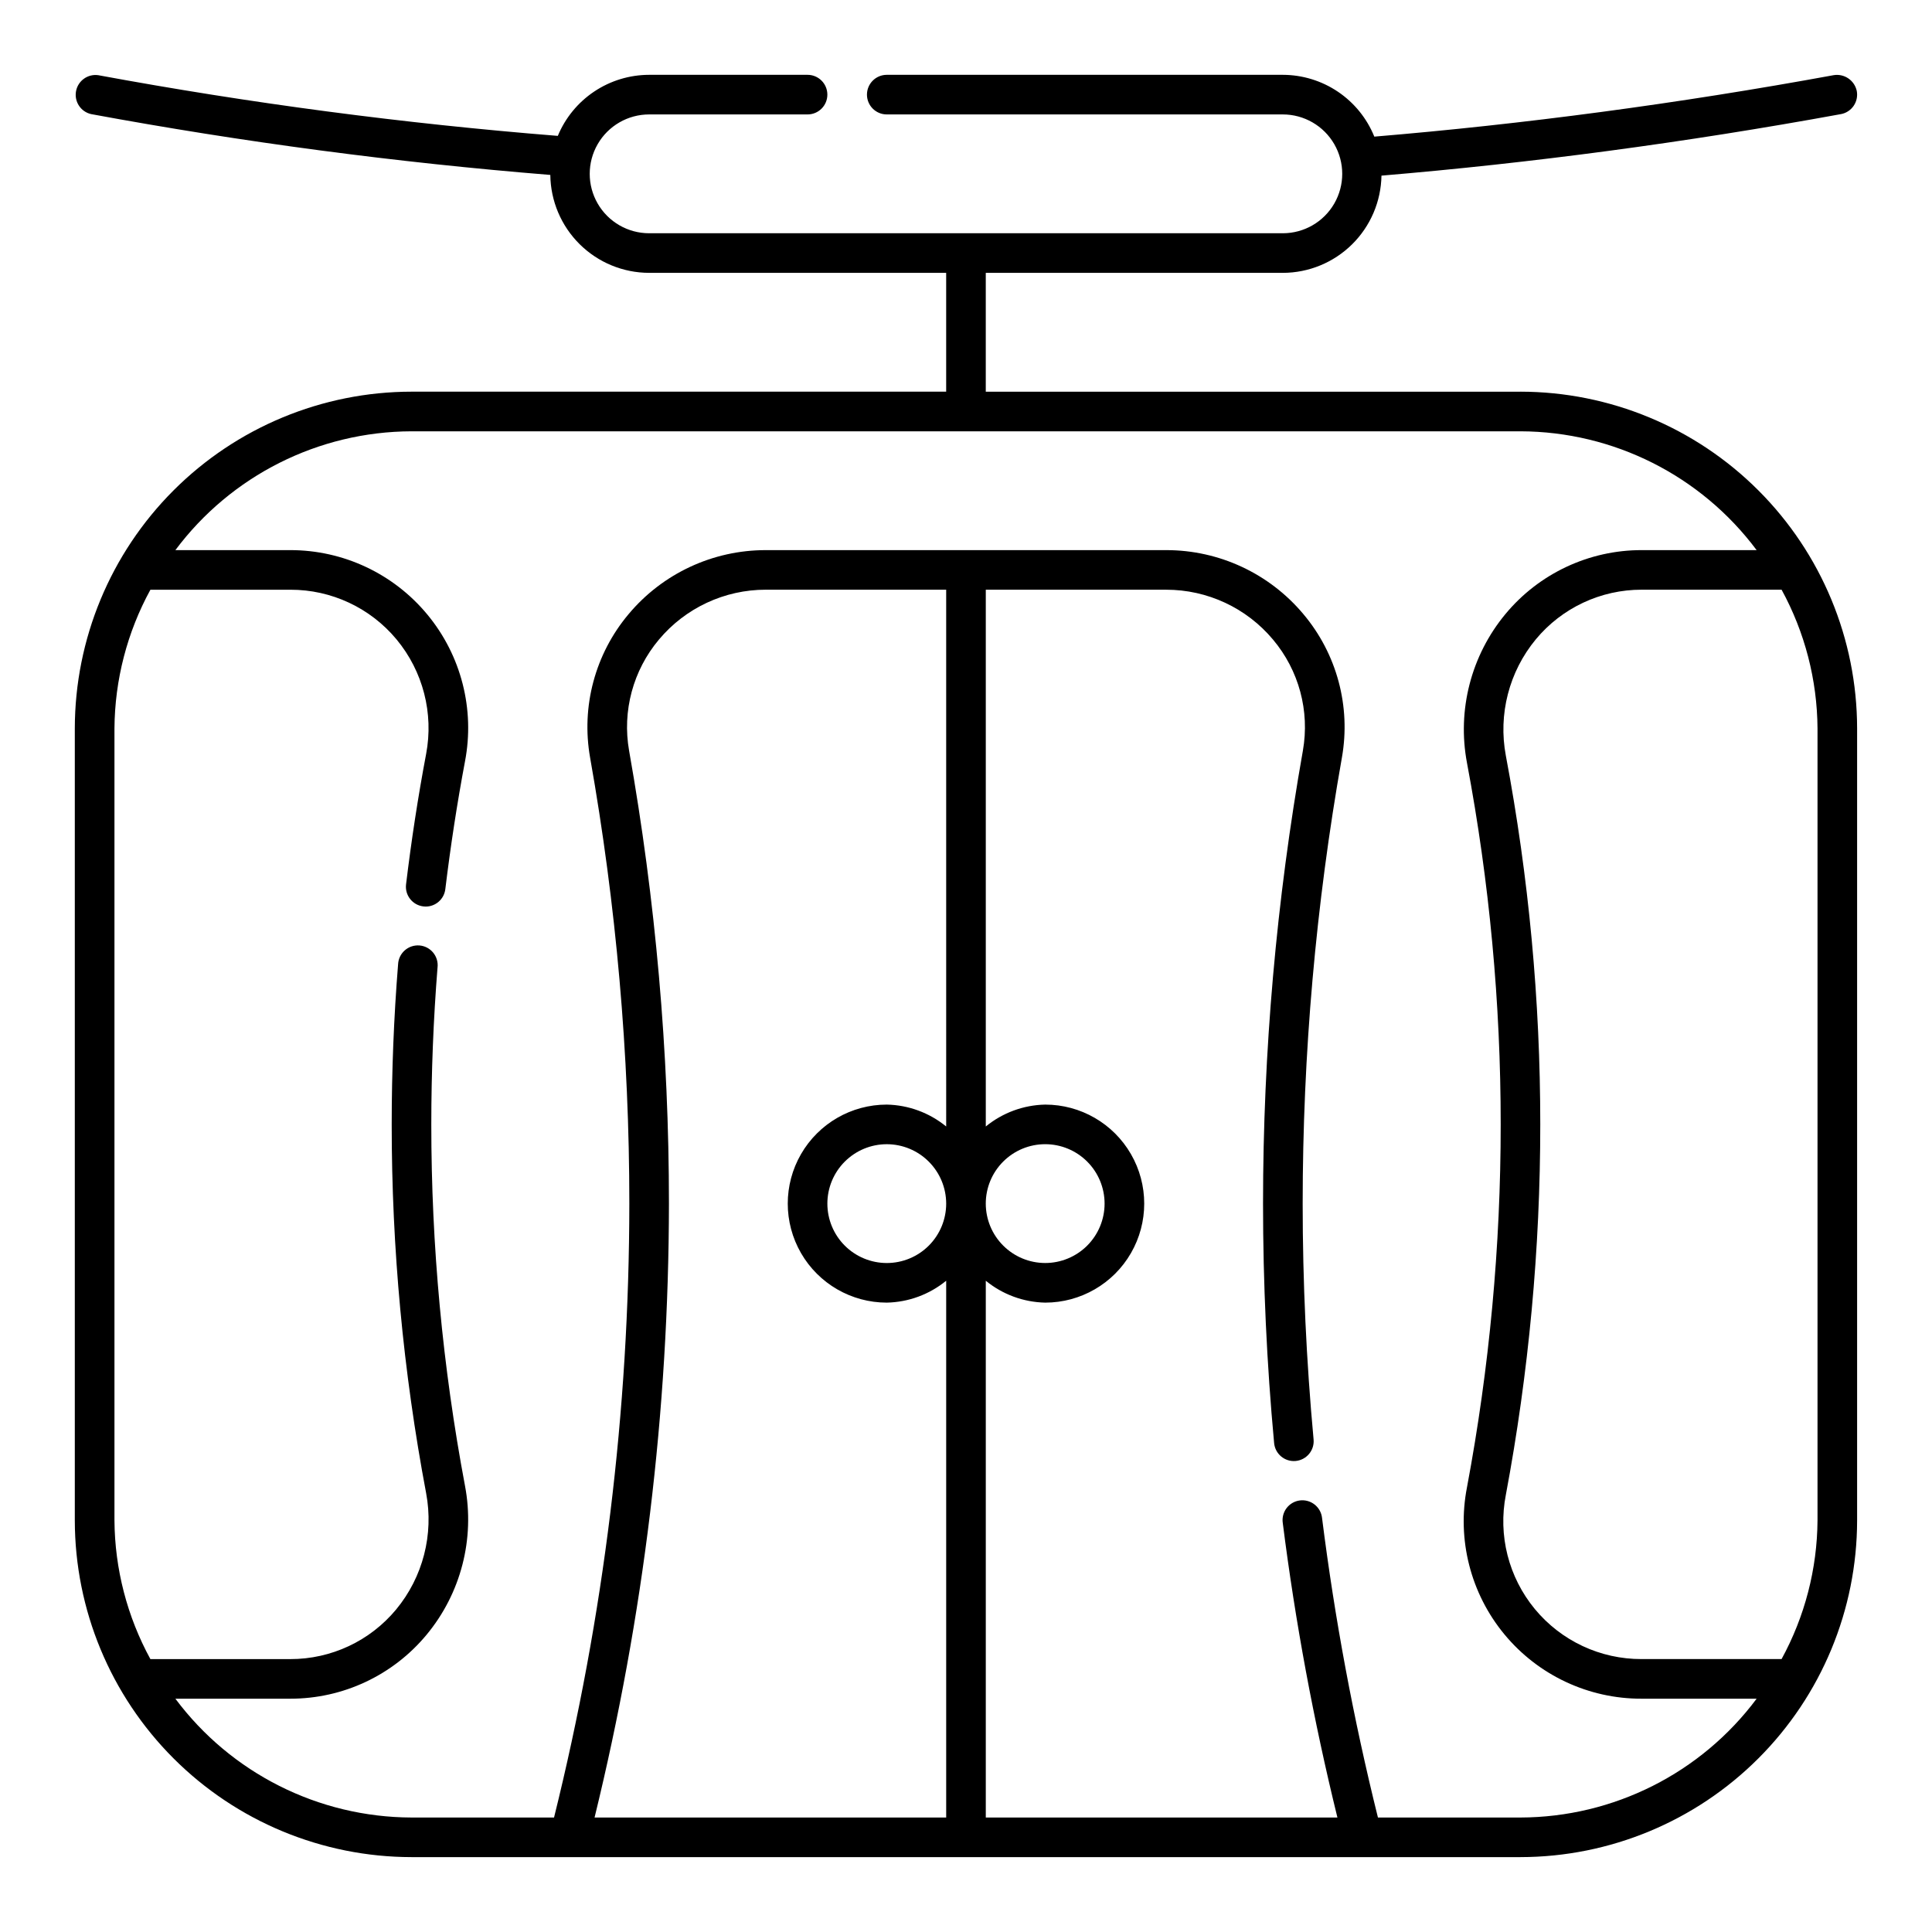 <?xml version="1.0" encoding="UTF-8"?>
<!-- Uploaded to: ICON Repo, www.iconrepo.com, Generator: ICON Repo Mixer Tools -->
<svg fill="#000000" width="800px" height="800px" version="1.1" viewBox="144 144 512 512" xmlns="http://www.w3.org/2000/svg">
 <path d="m546.94 247.8h-141.7v-31.488h78.719c6.867-0.016 13.449-2.723 18.336-7.539 4.891-4.82 7.691-11.363 7.809-18.227 39.418-3.316 80.289-8.715 121.74-16.301l0.004 0.004c1.367-0.25 2.586-1.035 3.375-2.18 0.793-1.148 1.098-2.562 0.848-3.93-0.582-2.816-3.273-4.676-6.113-4.223-41.48 7.602-82.367 13.004-121.75 16.293-1.953-4.832-5.305-8.969-9.625-11.887-4.316-2.914-9.406-4.481-14.621-4.492h-104.96c-2.898 0-5.25 2.352-5.25 5.25 0 2.898 2.352 5.246 5.25 5.246h104.96-0.004c5.625 0 10.824 3.004 13.637 7.875 2.812 4.871 2.812 10.871 0 15.742-2.812 4.871-8.012 7.871-13.637 7.871h-167.93c-5.625 0-10.824-3-13.637-7.871-2.812-4.871-2.812-10.871 0-15.742 2.812-4.871 8.012-7.875 13.637-7.875h41.984c2.898 0 5.246-2.348 5.246-5.246 0-2.898-2.348-5.25-5.246-5.25h-41.984c-5.184 0.008-10.246 1.547-14.551 4.426-4.309 2.879-7.668 6.969-9.652 11.754-40.848-3.266-81.496-8.637-121.79-16.082-2.781-0.391-5.375 1.48-5.887 4.242-0.512 2.762 1.246 5.438 3.981 6.066 40.273 7.445 80.898 12.824 121.71 16.125 0.078 6.898 2.867 13.492 7.769 18.348 4.898 4.859 11.516 7.59 18.418 7.602h78.719v31.488h-141.7c-23.652 0.027-46.332 9.438-63.055 26.164-16.727 16.723-26.133 39.402-26.164 63.055v209.92c0.031 23.656 9.438 46.332 26.164 63.055 16.723 16.727 39.402 26.137 63.055 26.164h293.89c23.656-0.027 46.332-9.438 63.055-26.164 16.727-16.723 26.137-39.398 26.164-63.055v-209.92c-0.027-23.652-9.438-46.332-26.164-63.055-16.723-16.727-39.398-26.137-63.055-26.164zm-152.19 194.73c-4.449-3.641-9.992-5.684-15.742-5.801-9.375 0-18.039 5-22.727 13.121-4.688 8.117-4.688 18.121 0 26.238 4.688 8.121 13.352 13.121 22.727 13.121 5.75-0.117 11.293-2.16 15.742-5.801v142.25h-93.184c13.031-53.25 19.648-107.87 19.711-162.69 0-40.238-3.535-80.398-10.559-120.02-1.855-10.508 1.047-21.305 7.922-29.469 7.016-8.375 17.383-13.211 28.312-13.203h47.797zm0 20.438v0.004c0 4.172-1.66 8.18-4.609 11.133-2.953 2.949-6.957 4.609-11.133 4.609-4.176 0-8.18-1.66-11.133-4.609-2.953-2.953-4.613-6.961-4.613-11.133 0-4.176 1.66-8.184 4.613-11.133 2.953-2.953 6.957-4.613 11.133-4.613 4.172 0.004 8.176 1.664 11.125 4.617 2.953 2.949 4.613 6.953 4.617 11.129zm152.19 162.69h-37.773c-6.496-26.141-11.441-52.645-14.809-79.367-0.148-1.402-0.852-2.684-1.957-3.562-1.102-0.875-2.512-1.273-3.91-1.098-1.398 0.172-2.668 0.902-3.523 2.019-0.855 1.121-1.227 2.539-1.023 3.934 3.328 26.281 8.164 52.348 14.484 78.074h-93.184v-142.25c4.449 3.644 9.996 5.684 15.746 5.801 9.375 0 18.035-5 22.723-13.121 4.688-8.117 4.688-18.121 0-26.238-4.688-8.121-13.348-13.121-22.723-13.121-5.75 0.117-11.297 2.16-15.746 5.801v-142.25h47.797c10.926-0.012 21.297 4.824 28.309 13.203 6.879 8.16 9.781 18.949 7.926 29.457-7.019 39.625-10.555 79.789-10.559 120.03 0 21.031 0.984 42.383 2.938 63.457v-0.004c0.266 2.891 2.824 5.016 5.711 4.75 1.387-0.129 2.664-0.805 3.555-1.875 0.891-1.07 1.32-2.449 1.191-3.836-1.918-20.754-2.891-41.773-2.891-62.492 0.004-39.625 3.481-79.172 10.395-118.19 2.406-13.566-1.332-27.5-10.211-38.039-9.008-10.758-22.324-16.969-36.355-16.953h-106.1c-14.035-0.016-27.352 6.195-36.359 16.953-8.871 10.539-12.613 24.473-10.207 38.039 6.914 39.016 10.395 78.562 10.395 118.19-0.043 54.836-6.746 109.46-19.953 162.69h-37.773c-24.652-0.074-47.832-11.738-62.578-31.488h30.461c13.949 0.016 27.18-6.188 36.09-16.926 9.117-10.973 12.859-25.445 10.207-39.465-5.949-31.586-8.941-63.66-8.934-95.801 0-13.84 0.555-27.828 1.648-41.562l0.004-0.004c0.168-1.418-0.246-2.844-1.148-3.949-0.902-1.105-2.219-1.797-3.644-1.91-1.422-0.113-2.832 0.355-3.898 1.305-1.07 0.945-1.707 2.289-1.766 3.715-1.129 14.023-1.691 28.293-1.691 42.406-0.008 32.785 3.047 65.504 9.125 97.723 2.062 10.953-0.855 22.258-7.965 30.84-6.922 8.336-17.195 13.148-28.027 13.133h-37.082c-6.16-11.27-9.434-23.895-9.523-36.738v-209.92c0.09-12.844 3.363-25.469 9.527-36.738h37.078c10.875-0.031 21.195 4.793 28.145 13.16 7.012 8.449 9.887 19.586 7.844 30.371-2.133 11.285-3.918 22.91-5.32 34.562v0.004c-0.344 2.875 1.707 5.484 4.582 5.828 0.207 0.031 0.418 0.043 0.629 0.043 2.648-0.008 4.879-1.988 5.195-4.617 1.387-11.418 3.137-22.816 5.219-33.879 2.641-13.797-1.012-28.059-9.969-38.883-8.953-10.828-22.273-17.094-36.324-17.086h-30.461c14.746-19.75 37.926-31.414 62.578-31.488h293.89c24.652 0.074 47.832 11.738 62.578 31.488h-30.457c-13.953-0.02-27.184 6.188-36.094 16.922-9.113 10.977-12.855 25.445-10.207 39.465 5.949 31.59 8.941 63.664 8.934 95.809 0.004 32.27-2.988 64.469-8.938 96.184-2.691 13.812 0.949 28.102 9.914 38.945 8.965 10.848 22.316 17.105 36.391 17.062h30.465-0.004c-14.746 19.754-37.93 31.418-62.582 31.488zm-141.7-162.69c0-4.176 1.66-8.184 4.613-11.133 2.949-2.953 6.957-4.613 11.133-4.613 4.176 0 8.18 1.66 11.133 4.613 2.949 2.949 4.609 6.957 4.609 11.133 0 4.172-1.66 8.18-4.609 11.133-2.953 2.949-6.957 4.609-11.133 4.609-4.176-0.004-8.18-1.664-11.129-4.617-2.953-2.949-4.613-6.953-4.617-11.125zm220.42 83.969v-0.004c-0.09 12.848-3.363 25.469-9.523 36.738h-37.078c-10.941 0.047-21.328-4.816-28.301-13.25-6.969-8.43-9.793-19.543-7.691-30.281 6.07-32.371 9.125-65.234 9.121-98.164 0.008-32.789-3.047-65.508-9.125-97.727-2.062-10.953 0.855-22.258 7.965-30.84 6.922-8.332 17.199-13.148 28.031-13.133h37.082c6.16 11.273 9.43 23.895 9.52 36.738z"/>
</svg>
